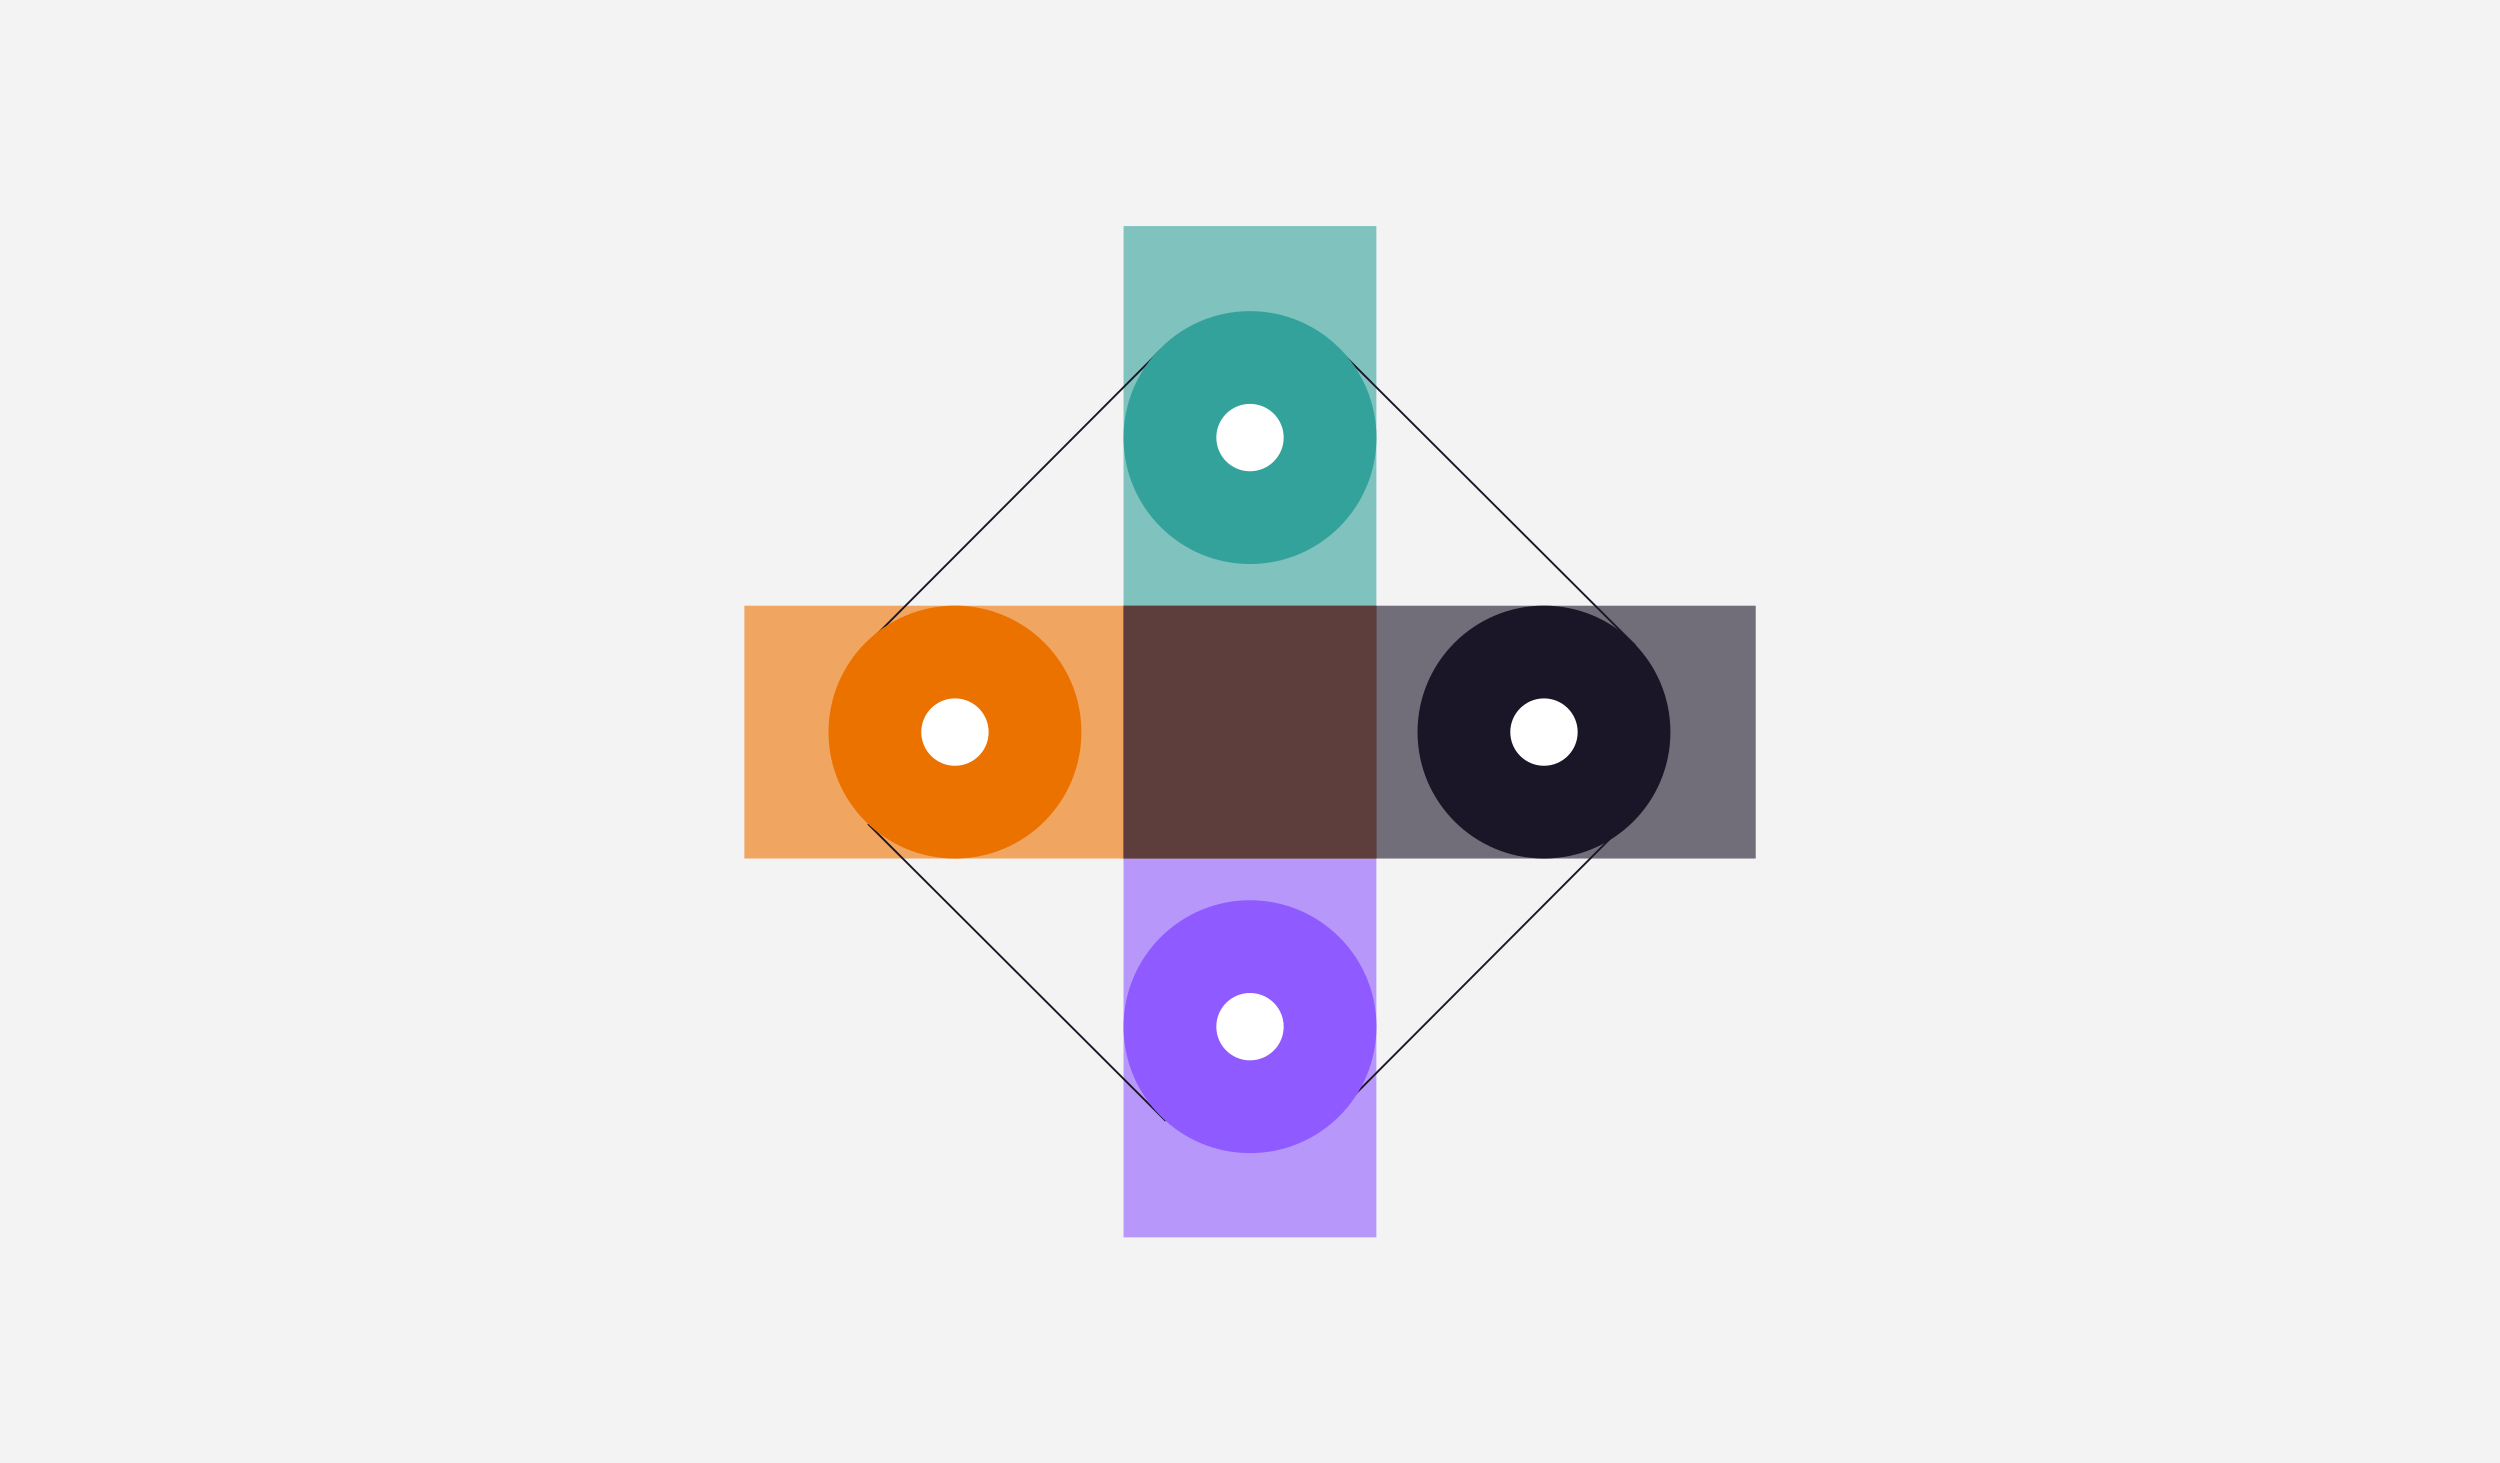 <svg xmlns="http://www.w3.org/2000/svg" viewBox="0 0 328 192"><defs><style>.cls-1{fill:#f4f3f3;}.cls-2,.cls-9{fill:#32a29b;}.cls-2{opacity:0.6;isolation:isolate;}.cls-3,.cls-7{fill:#8f5aff;}.cls-3,.cls-4,.cls-5{opacity:0.6;}.cls-10,.cls-4{fill:#ec7200;}.cls-11,.cls-5{fill:#1a1628;}.cls-6{fill:none;stroke:#1a1628;stroke-miterlimit:10;stroke-width:0.25px;}.cls-8{fill:#fff;}</style></defs><g id="Shapes"><rect class="cls-1" width="328" height="192"/><rect class="cls-2" x="147.41" y="29.66" width="33.17" height="82.98"/><rect class="cls-3" x="147.41" y="79.44" width="33.17" height="82.9"/><rect class="cls-4" x="97.66" y="79.47" width="82.93" height="33.17"/><rect class="cls-5" x="147.39" y="79.47" width="82.96" height="33.17"/><line class="cls-6" x1="113.88" y1="108.09" x2="152.94" y2="147.06"/><line class="cls-6" x1="175.53" y1="45.78" x2="214.59" y2="84.75"/><line class="cls-6" x1="152.24" y1="45.96" x2="113.27" y2="85.02"/><line class="cls-6" x1="214.1" y1="107.16" x2="175.14" y2="146.23"/><circle class="cls-7" cx="164" cy="134.7" r="16.59"/><circle class="cls-8" cx="164" cy="134.7" r="4.42"/><circle class="cls-9" cx="164" cy="57.41" r="16.59"/><circle class="cls-8" cx="164" cy="57.41" r="4.42"/><circle class="cls-10" cx="125.29" cy="96.05" r="16.59"/><circle class="cls-8" cx="125.29" cy="96.05" r="4.42"/><circle class="cls-11" cx="202.57" cy="96.05" r="16.59"/><circle class="cls-8" cx="202.57" cy="96.05" r="4.42"/></g></svg>